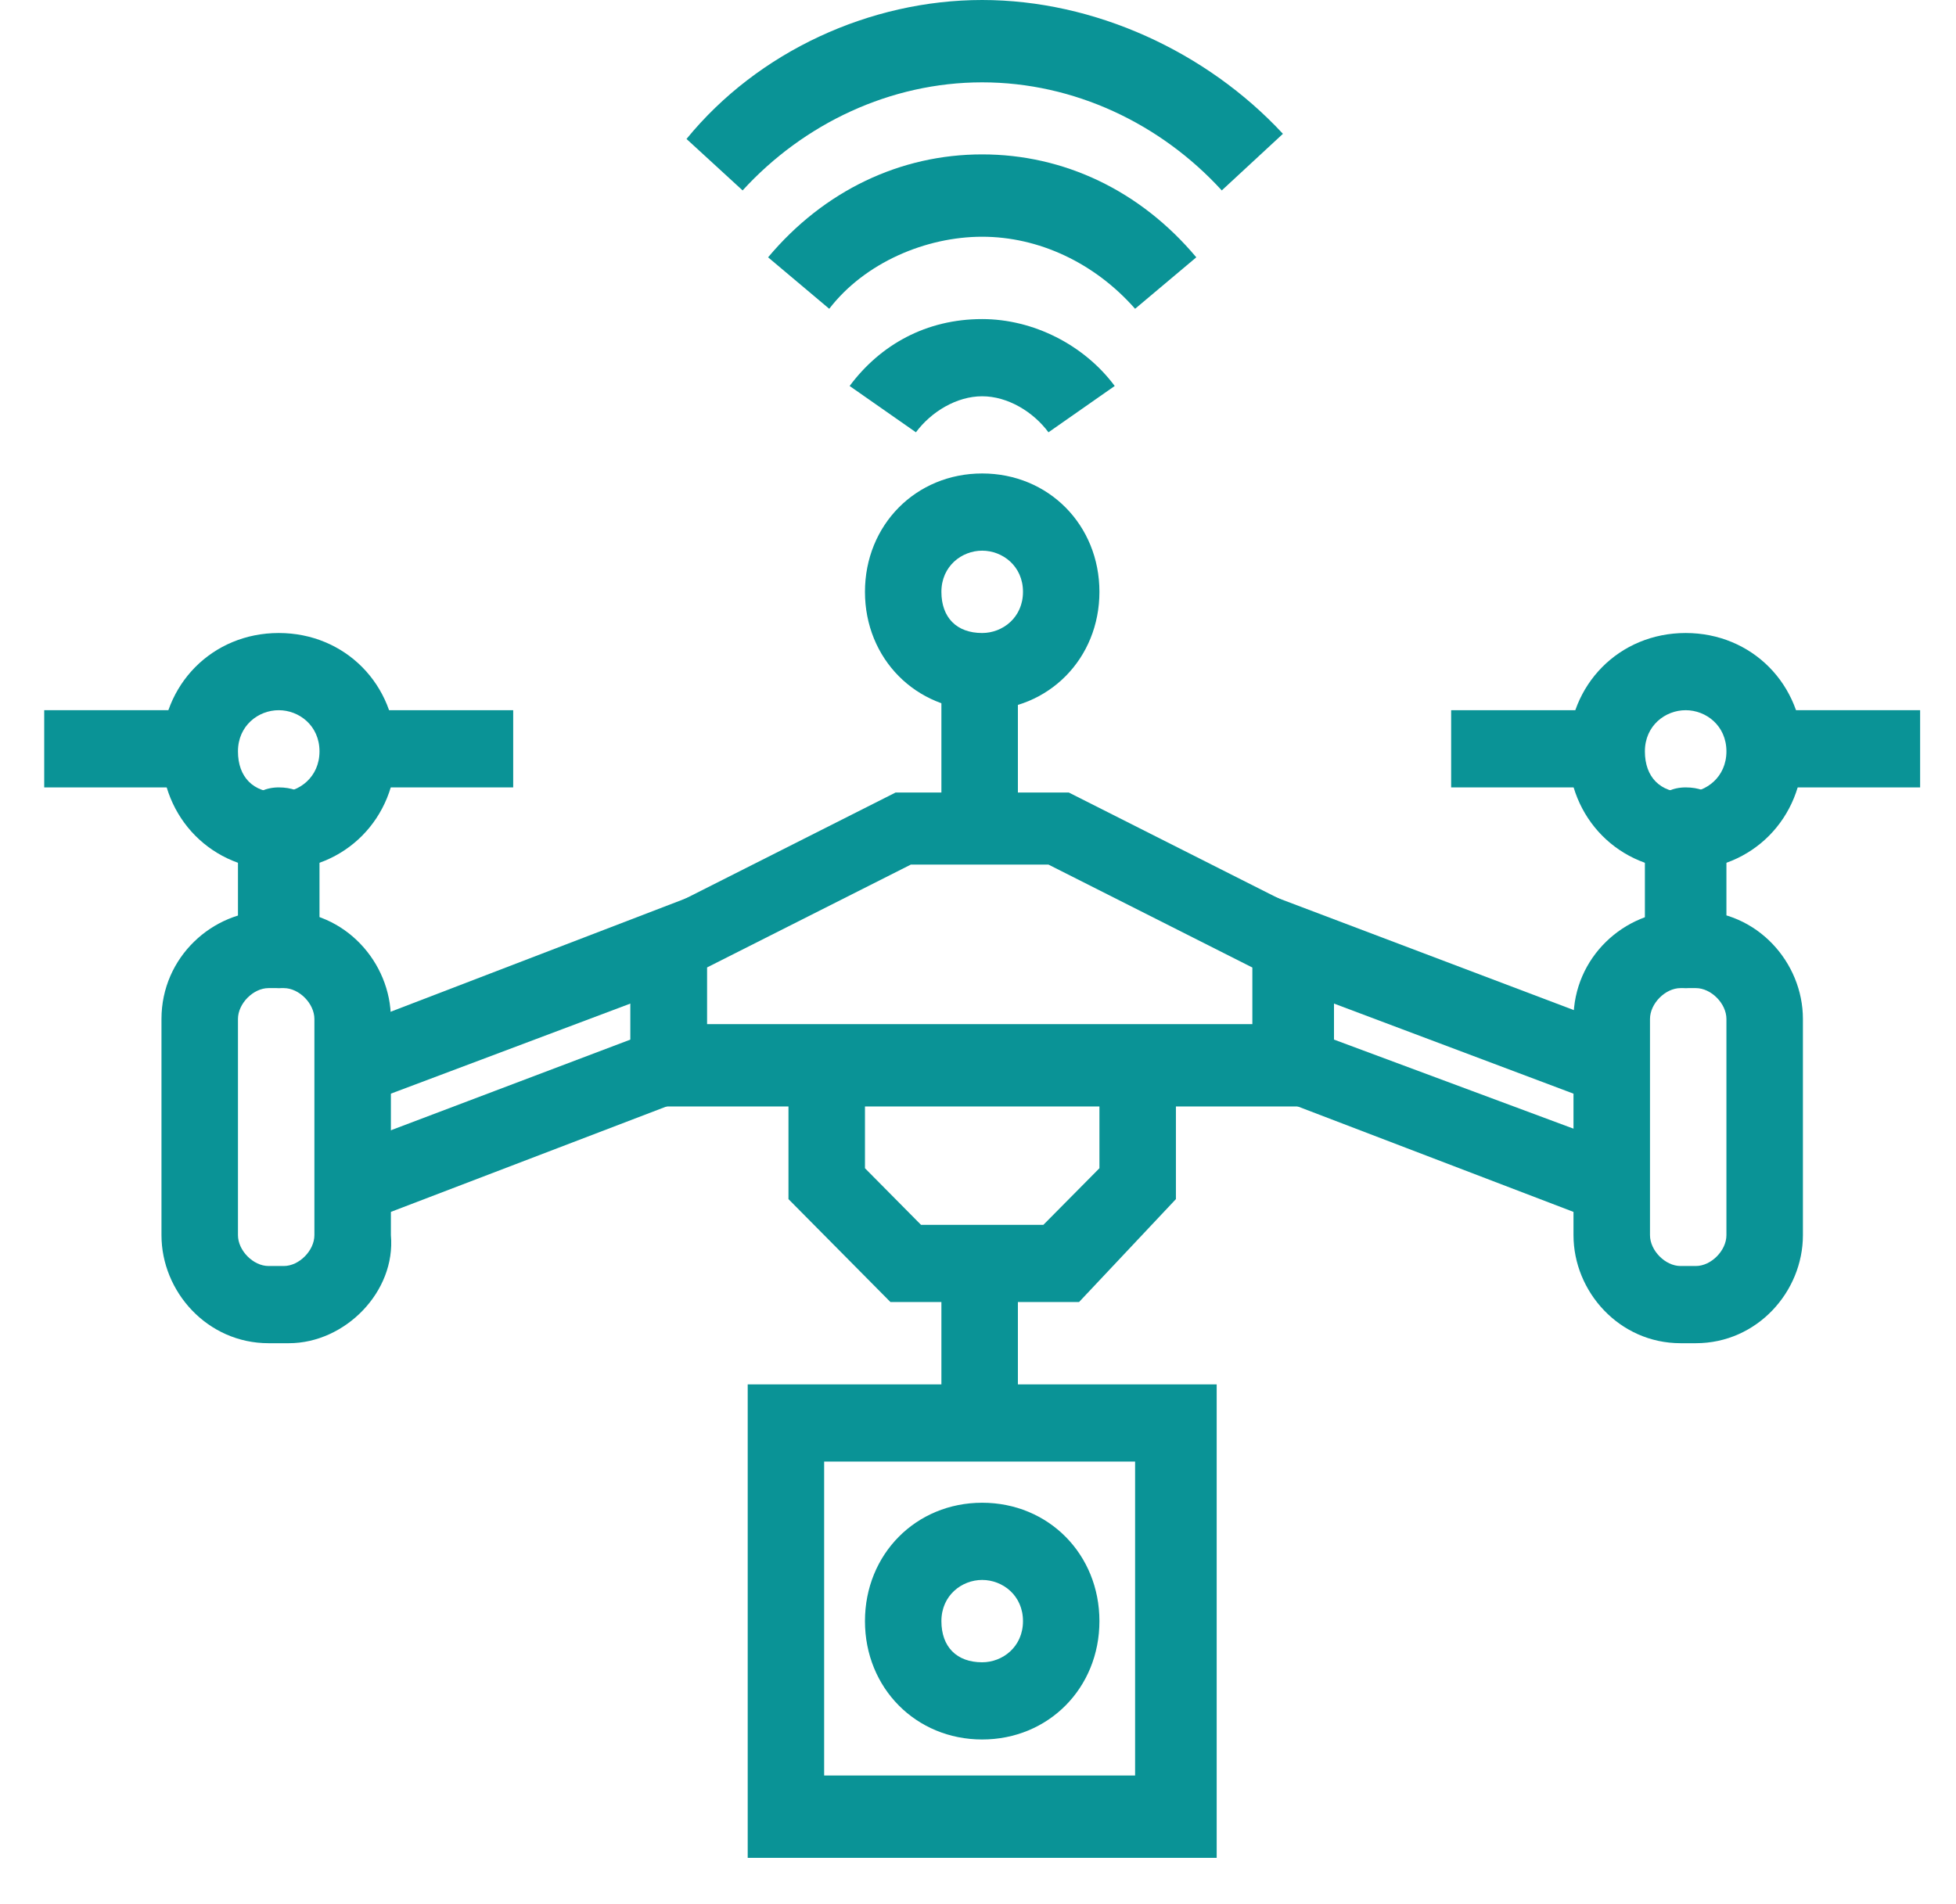 <?xml version="1.0" encoding="UTF-8"?> <svg xmlns="http://www.w3.org/2000/svg" width="38" height="37" viewBox="0 0 38 37" fill="none"><g clip-path="url(#clip0_938_4628)"><path d="M25.915 21.5H12.248V18L17.398 15.4H20.765L25.915 18V21.5ZM13.733 19.9H24.33V18.8L20.369 16.8H17.695L13.733 18.8V19.9Z" fill="#0A9396"></path><path d="M20.963 25.3H17.299L15.318 23.3V20.7H16.804V22.7L17.893 23.8H20.27L21.359 22.7V20.7H22.845V23.3L20.963 25.3Z" fill="#0A9396"></path><path d="M7.197 23.7L6.702 22.3L12.248 20.2V19.5L7.197 21.4L6.702 20L13.733 17.3V21.2L7.197 23.7Z" fill="#0A9396"></path><path d="M5.613 26.1H5.217C4.029 26.1 3.137 25.1 3.137 24V19.8C3.137 18.6 4.128 17.7 5.217 17.7H5.514C6.702 17.7 7.594 18.7 7.594 19.8V24C7.693 25.1 6.702 26.1 5.613 26.1ZM5.217 19.2C4.92 19.2 4.623 19.5 4.623 19.8V24C4.623 24.3 4.92 24.6 5.217 24.6H5.514C5.811 24.6 6.108 24.3 6.108 24V19.8C6.108 19.5 5.811 19.2 5.514 19.2H5.217Z" fill="#0A9396"></path><path d="M5.415 19.2C5.019 19.2 4.623 18.9 4.623 18.4V16.1C4.623 15.7 4.92 15.3 5.415 15.3C5.91 15.3 6.207 15.6 6.207 16.1V18.4C6.207 18.8 5.811 19.2 5.415 19.2Z" fill="#0A9396"></path><path d="M5.415 16.9C4.128 16.9 3.137 15.9 3.137 14.6C3.137 13.3 4.128 12.3 5.415 12.3C6.702 12.3 7.693 13.3 7.693 14.6C7.693 15.9 6.702 16.9 5.415 16.9ZM5.415 13.8C5.019 13.8 4.623 14.1 4.623 14.6C4.623 15.1 4.92 15.4 5.415 15.4C5.811 15.4 6.207 15.1 6.207 14.6C6.207 14.1 5.811 13.8 5.415 13.8Z" fill="#0A9396"></path><path d="M3.929 13.8H0.859V15.3H3.929V13.8Z" fill="#0A9396"></path><path d="M9.97 13.8H6.9V15.3H9.97V13.8Z" fill="#0A9396"></path><path d="M30.965 23.7L24.429 21.2V17.3L31.56 20L30.965 21.4L25.915 19.5V20.2L31.56 22.3L30.965 23.7Z" fill="#0A9396"></path><path d="M32.946 26.1H32.649C31.461 26.1 30.569 25.1 30.569 24V19.8C30.569 18.6 31.56 17.7 32.649 17.7H32.946C34.135 17.7 35.026 18.7 35.026 19.8V24C35.026 25.1 34.135 26.1 32.946 26.1ZM32.649 19.2C32.352 19.2 32.055 19.5 32.055 19.8V24C32.055 24.3 32.352 24.6 32.649 24.6H32.946C33.243 24.6 33.54 24.3 33.54 24V19.8C33.54 19.5 33.243 19.2 32.946 19.2H32.649Z" fill="#0A9396"></path><path d="M32.748 19.2C32.352 19.2 31.956 18.9 31.956 18.4V16.1C31.956 15.7 32.253 15.3 32.748 15.3C33.243 15.3 33.54 15.6 33.54 16.1V18.4C33.54 18.8 33.144 19.2 32.748 19.2Z" fill="#0A9396"></path><path d="M32.748 16.9C31.461 16.9 30.47 15.9 30.47 14.6C30.47 13.3 31.461 12.3 32.748 12.3C34.035 12.3 35.026 13.3 35.026 14.6C35.026 15.9 34.035 16.9 32.748 16.9ZM32.748 13.8C32.352 13.8 31.956 14.1 31.956 14.6C31.956 15.1 32.253 15.4 32.748 15.4C33.144 15.4 33.54 15.1 33.54 14.6C33.54 14.1 33.144 13.8 32.748 13.8Z" fill="#0A9396"></path><path d="M37.403 13.8H34.333V15.3H37.403V13.8Z" fill="#0A9396"></path><path d="M31.262 13.8H28.192V15.3H31.262V13.8Z" fill="#0A9396"></path><path d="M23.637 36.1H14.526V26.9H23.637V36.1ZM16.011 34.5H22.052V28.4H16.011V34.5Z" fill="#0A9396"></path><path d="M19.081 33.8C17.794 33.8 16.804 32.8 16.804 31.5C16.804 30.2 17.794 29.2 19.081 29.2C20.369 29.2 21.359 30.2 21.359 31.5C21.359 32.8 20.369 33.8 19.081 33.8ZM19.081 30.7C18.685 30.7 18.289 31 18.289 31.5C18.289 32 18.586 32.3 19.081 32.3C19.478 32.3 19.874 32 19.874 31.5C19.874 31 19.478 30.7 19.081 30.7Z" fill="#0A9396"></path><path d="M19.775 24.5H18.289V27.6H19.775V24.5Z" fill="#0A9396"></path><path d="M19.775 13H18.289V16.1H19.775V13Z" fill="#0A9396"></path><path d="M19.081 13.8C17.794 13.8 16.804 12.8 16.804 11.5C16.804 10.2 17.794 9.2 19.081 9.2C20.369 9.2 21.359 10.2 21.359 11.5C21.359 12.8 20.369 13.8 19.081 13.8ZM19.081 10.7C18.685 10.7 18.289 11 18.289 11.5C18.289 12 18.586 12.3 19.081 12.3C19.478 12.3 19.874 12 19.874 11.5C19.874 11 19.478 10.7 19.081 10.7Z" fill="#0A9396"></path><path d="M23.736 3.7C22.547 2.4 20.864 1.6 19.081 1.6C17.299 1.6 15.615 2.4 14.427 3.7L13.337 2.7C14.724 1 16.903 0 19.081 0C21.26 0 23.439 1 24.924 2.6L23.736 3.7Z" fill="#0A9396"></path><path d="M22.052 6C21.26 5.1 20.171 4.6 19.081 4.6C17.992 4.6 16.803 5.1 16.11 6L14.922 5C16.011 3.7 17.497 3 19.081 3C20.666 3 22.151 3.7 23.241 5L22.052 6Z" fill="#0A9396"></path><path d="M20.369 8.4C20.072 8 19.576 7.7 19.081 7.7C18.586 7.7 18.091 8 17.794 8.4L16.506 7.5C17.101 6.7 17.992 6.2 19.081 6.2C20.072 6.2 21.062 6.7 21.656 7.5L20.369 8.4Z" fill="#0A9396"></path></g><defs><clipPath id="clip0_938_4628"><rect width="36.444" height="36.1" fill="white" transform="translate(0.859)"></rect></clipPath></defs></svg> 